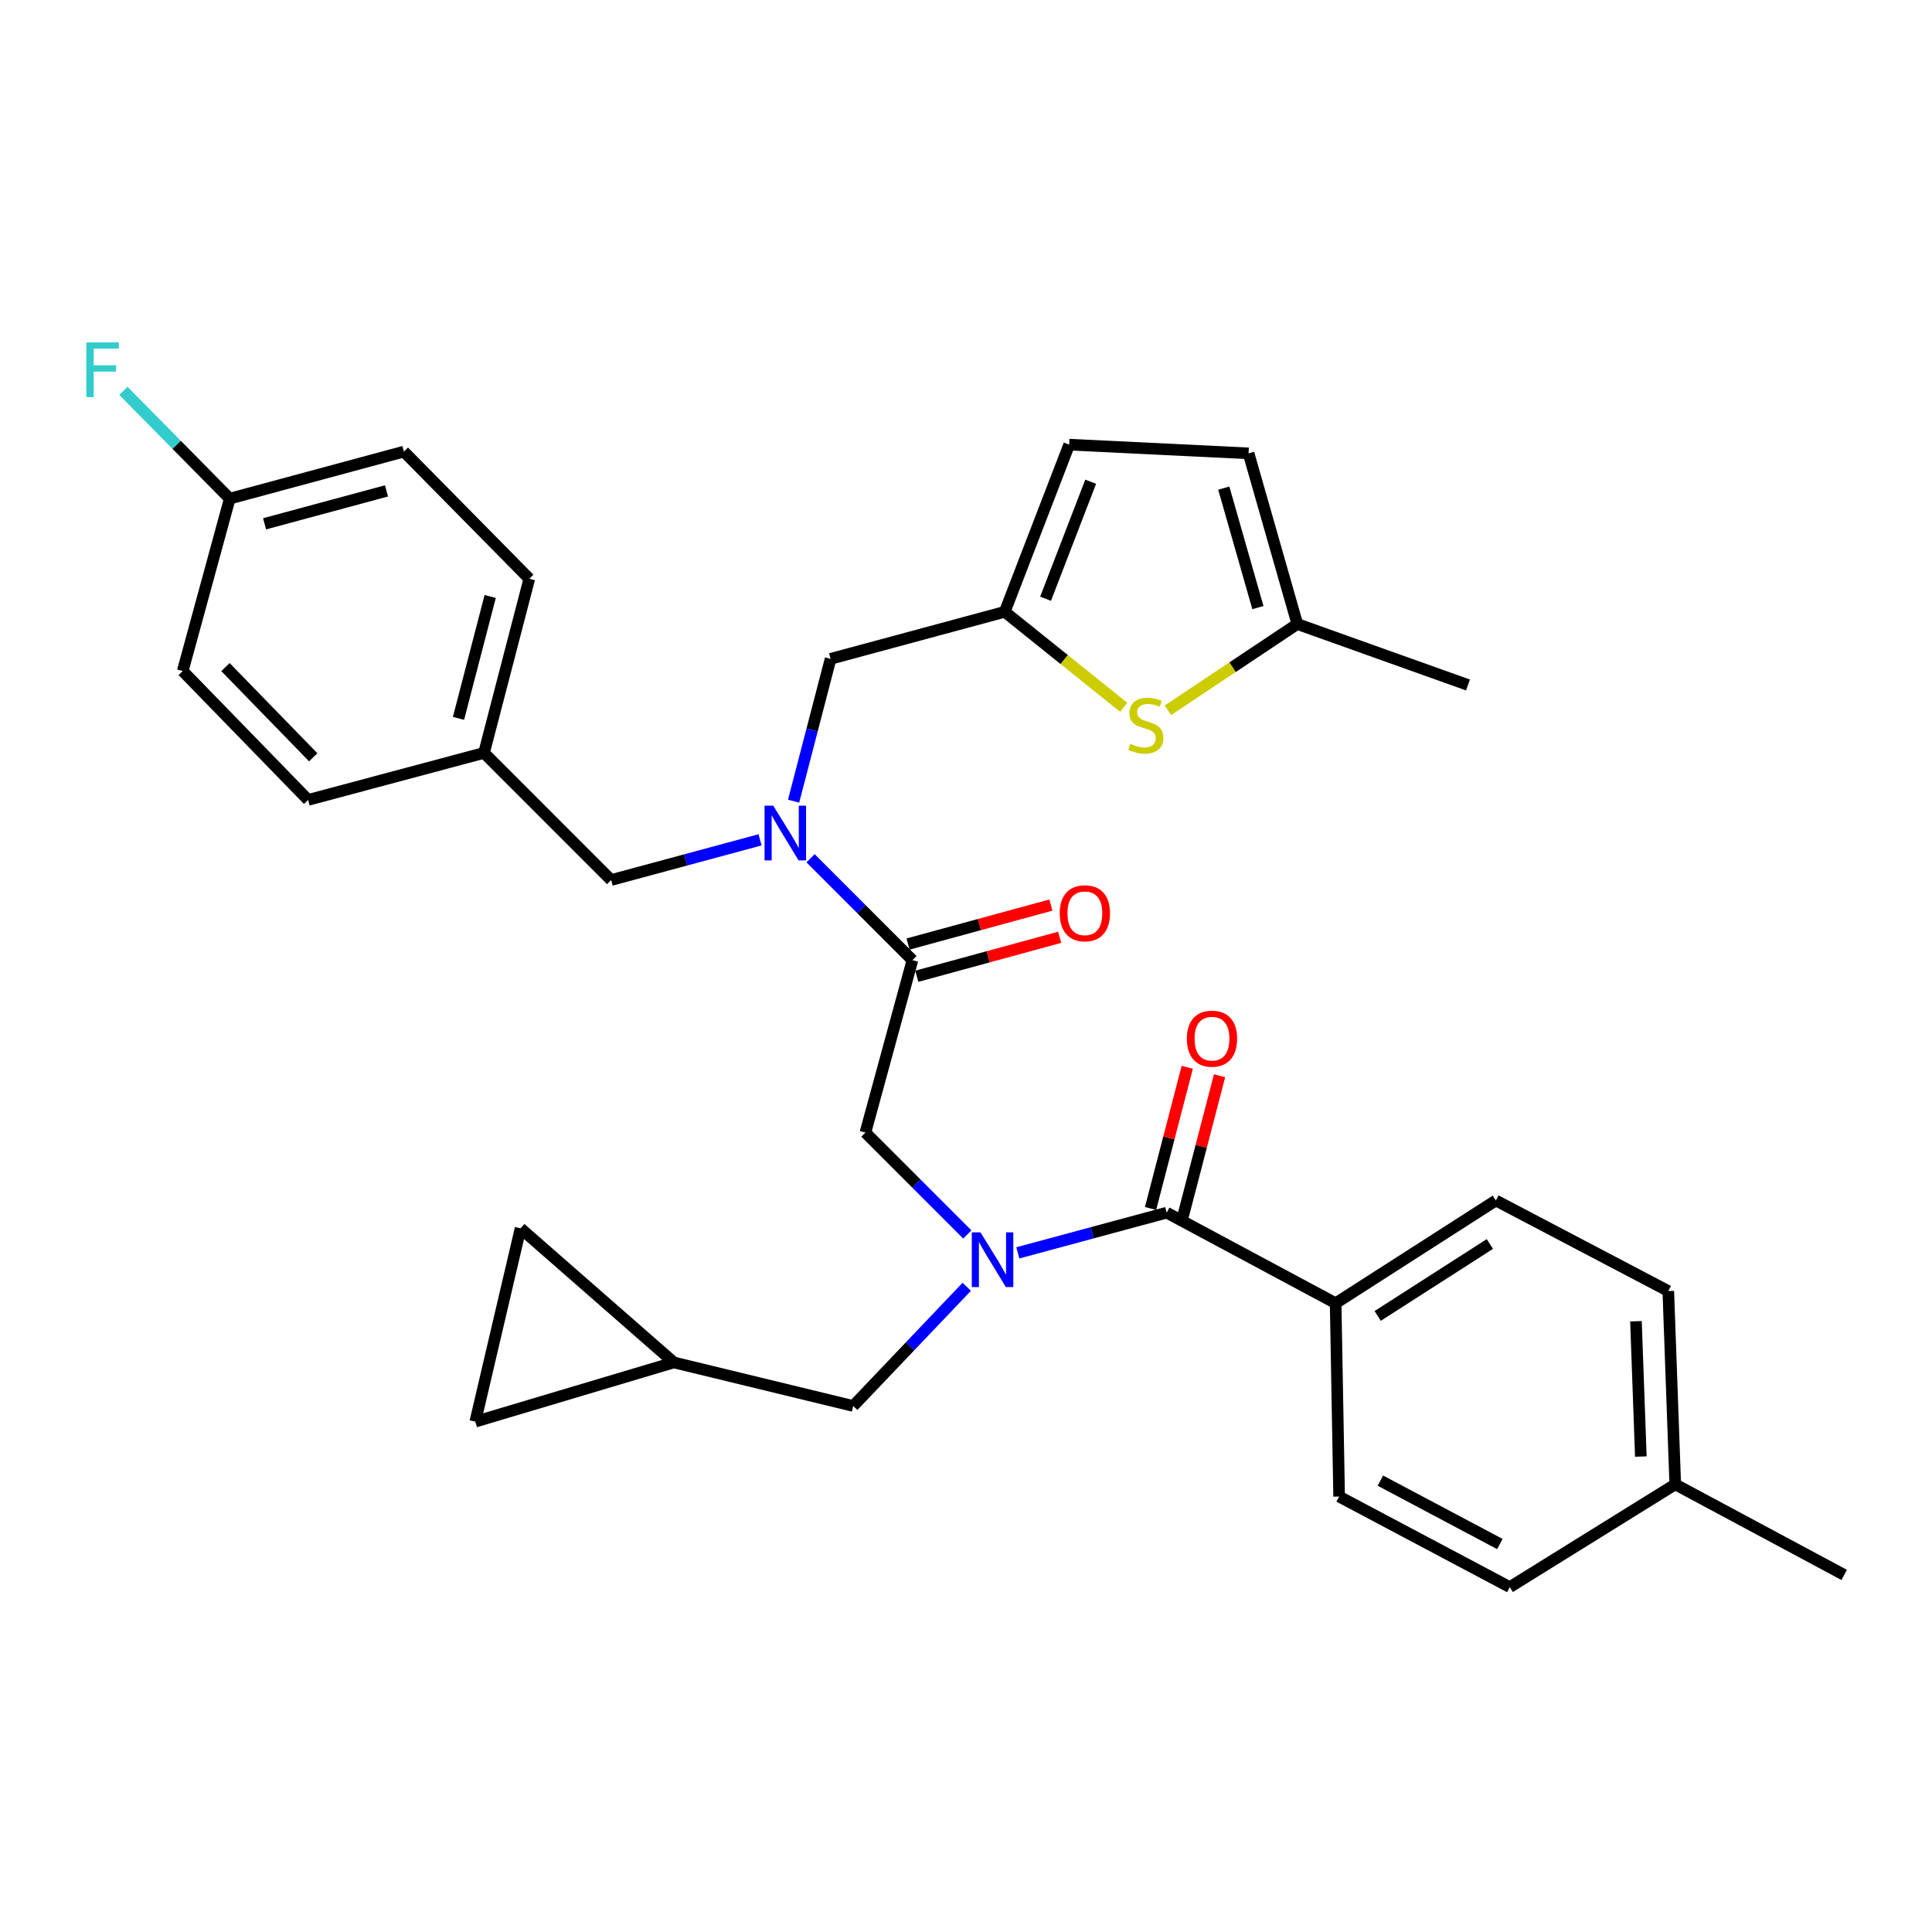<?xml version='1.0' encoding='iso-8859-1'?>
<svg version='1.1' baseProfile='full'
              xmlns='http://www.w3.org/2000/svg'
                      xmlns:rdkit='http://www.rdkit.org/xml'
                      xmlns:xlink='http://www.w3.org/1999/xlink'
                  xml:space='preserve'
width='1000px' height='1000px' viewBox='0 0 1000 1000'>
<!-- END OF HEADER -->
<rect style='opacity:1.0;fill:#FFFFFF;stroke:none' width='1000' height='1000' x='0' y='0'> </rect>
<path class='bond-0' d='M 691.327,674.55 L 774.256,621.367' style='fill:none;fill-rule:evenodd;stroke:#000000;stroke-width:6px;stroke-linecap:butt;stroke-linejoin:miter;stroke-opacity:1' />
<path class='bond-0' d='M 713.096,681.121 L 771.147,643.893' style='fill:none;fill-rule:evenodd;stroke:#000000;stroke-width:6px;stroke-linecap:butt;stroke-linejoin:miter;stroke-opacity:1' />
<path class='bond-1' d='M 691.327,674.55 L 693.132,774.609' style='fill:none;fill-rule:evenodd;stroke:#000000;stroke-width:6px;stroke-linecap:butt;stroke-linejoin:miter;stroke-opacity:1' />
<path class='bond-2' d='M 691.327,674.55 L 603.885,627.675' style='fill:none;fill-rule:evenodd;stroke:#000000;stroke-width:6px;stroke-linecap:butt;stroke-linejoin:miter;stroke-opacity:1' />
<path class='bond-3' d='M 500.679,638.951 L 474.307,612.583' style='fill:none;fill-rule:evenodd;stroke:#0000FF;stroke-width:6px;stroke-linecap:butt;stroke-linejoin:miter;stroke-opacity:1' />
<path class='bond-3' d='M 474.307,612.583 L 447.936,586.216' style='fill:none;fill-rule:evenodd;stroke:#000000;stroke-width:6px;stroke-linecap:butt;stroke-linejoin:miter;stroke-opacity:1' />
<path class='bond-4' d='M 526.82,648.485 L 565.352,638.08' style='fill:none;fill-rule:evenodd;stroke:#0000FF;stroke-width:6px;stroke-linecap:butt;stroke-linejoin:miter;stroke-opacity:1' />
<path class='bond-4' d='M 565.352,638.08 L 603.885,627.675' style='fill:none;fill-rule:evenodd;stroke:#000000;stroke-width:6px;stroke-linecap:butt;stroke-linejoin:miter;stroke-opacity:1' />
<path class='bond-5' d='M 500.391,666.036 L 471.01,696.885' style='fill:none;fill-rule:evenodd;stroke:#0000FF;stroke-width:6px;stroke-linecap:butt;stroke-linejoin:miter;stroke-opacity:1' />
<path class='bond-5' d='M 471.01,696.885 L 441.628,727.734' style='fill:none;fill-rule:evenodd;stroke:#000000;stroke-width:6px;stroke-linecap:butt;stroke-linejoin:miter;stroke-opacity:1' />
<path class='bond-6' d='M 612.249,629.85 L 621.746,593.324' style='fill:none;fill-rule:evenodd;stroke:#000000;stroke-width:6px;stroke-linecap:butt;stroke-linejoin:miter;stroke-opacity:1' />
<path class='bond-6' d='M 621.746,593.324 L 631.243,556.799' style='fill:none;fill-rule:evenodd;stroke:#FF0000;stroke-width:6px;stroke-linecap:butt;stroke-linejoin:miter;stroke-opacity:1' />
<path class='bond-6' d='M 595.522,625.501 L 605.019,588.975' style='fill:none;fill-rule:evenodd;stroke:#000000;stroke-width:6px;stroke-linecap:butt;stroke-linejoin:miter;stroke-opacity:1' />
<path class='bond-6' d='M 605.019,588.975 L 614.516,552.449' style='fill:none;fill-rule:evenodd;stroke:#FF0000;stroke-width:6px;stroke-linecap:butt;stroke-linejoin:miter;stroke-opacity:1' />
<path class='bond-7' d='M 774.256,621.367 L 863.503,668.242' style='fill:none;fill-rule:evenodd;stroke:#000000;stroke-width:6px;stroke-linecap:butt;stroke-linejoin:miter;stroke-opacity:1' />
<path class='bond-8' d='M 693.132,774.609 L 781.467,821.484' style='fill:none;fill-rule:evenodd;stroke:#000000;stroke-width:6px;stroke-linecap:butt;stroke-linejoin:miter;stroke-opacity:1' />
<path class='bond-8' d='M 714.484,766.373 L 776.318,799.186' style='fill:none;fill-rule:evenodd;stroke:#000000;stroke-width:6px;stroke-linecap:butt;stroke-linejoin:miter;stroke-opacity:1' />
<path class='bond-9' d='M 246.014,735.847 L 269.452,635.789' style='fill:none;fill-rule:evenodd;stroke:#000000;stroke-width:6px;stroke-linecap:butt;stroke-linejoin:miter;stroke-opacity:1' />
<path class='bond-10' d='M 246.014,735.847 L 348.78,705.199' style='fill:none;fill-rule:evenodd;stroke:#000000;stroke-width:6px;stroke-linecap:butt;stroke-linejoin:miter;stroke-opacity:1' />
<path class='bond-11' d='M 269.452,635.789 L 348.78,705.199' style='fill:none;fill-rule:evenodd;stroke:#000000;stroke-width:6px;stroke-linecap:butt;stroke-linejoin:miter;stroke-opacity:1' />
<path class='bond-12' d='M 429.914,341.019 L 520.054,316.679' style='fill:none;fill-rule:evenodd;stroke:#000000;stroke-width:6px;stroke-linecap:butt;stroke-linejoin:miter;stroke-opacity:1' />
<path class='bond-13' d='M 429.914,341.019 L 420.339,377.85' style='fill:none;fill-rule:evenodd;stroke:#000000;stroke-width:6px;stroke-linecap:butt;stroke-linejoin:miter;stroke-opacity:1' />
<path class='bond-13' d='M 420.339,377.85 L 410.763,414.68' style='fill:none;fill-rule:evenodd;stroke:#0000FF;stroke-width:6px;stroke-linecap:butt;stroke-linejoin:miter;stroke-opacity:1' />
<path class='bond-14' d='M 393.402,434.699 L 354.864,445.104' style='fill:none;fill-rule:evenodd;stroke:#0000FF;stroke-width:6px;stroke-linecap:butt;stroke-linejoin:miter;stroke-opacity:1' />
<path class='bond-14' d='M 354.864,445.104 L 316.327,455.509' style='fill:none;fill-rule:evenodd;stroke:#000000;stroke-width:6px;stroke-linecap:butt;stroke-linejoin:miter;stroke-opacity:1' />
<path class='bond-15' d='M 419.543,444.235 L 445.909,470.602' style='fill:none;fill-rule:evenodd;stroke:#0000FF;stroke-width:6px;stroke-linecap:butt;stroke-linejoin:miter;stroke-opacity:1' />
<path class='bond-15' d='M 445.909,470.602 L 472.276,496.969' style='fill:none;fill-rule:evenodd;stroke:#000000;stroke-width:6px;stroke-linecap:butt;stroke-linejoin:miter;stroke-opacity:1' />
<path class='bond-16' d='M 316.327,455.509 L 250.527,389.7' style='fill:none;fill-rule:evenodd;stroke:#000000;stroke-width:6px;stroke-linecap:butt;stroke-linejoin:miter;stroke-opacity:1' />
<path class='bond-17' d='M 474.55,505.306 L 511.517,495.224' style='fill:none;fill-rule:evenodd;stroke:#000000;stroke-width:6px;stroke-linecap:butt;stroke-linejoin:miter;stroke-opacity:1' />
<path class='bond-17' d='M 511.517,495.224 L 548.484,485.142' style='fill:none;fill-rule:evenodd;stroke:#FF0000;stroke-width:6px;stroke-linecap:butt;stroke-linejoin:miter;stroke-opacity:1' />
<path class='bond-17' d='M 470.002,488.632 L 506.97,478.55' style='fill:none;fill-rule:evenodd;stroke:#000000;stroke-width:6px;stroke-linecap:butt;stroke-linejoin:miter;stroke-opacity:1' />
<path class='bond-17' d='M 506.97,478.55 L 543.937,468.468' style='fill:none;fill-rule:evenodd;stroke:#FF0000;stroke-width:6px;stroke-linecap:butt;stroke-linejoin:miter;stroke-opacity:1' />
<path class='bond-18' d='M 472.276,496.969 L 447.936,586.216' style='fill:none;fill-rule:evenodd;stroke:#000000;stroke-width:6px;stroke-linecap:butt;stroke-linejoin:miter;stroke-opacity:1' />
<path class='bond-19' d='M 209.058,233.75 L 118.918,258.09' style='fill:none;fill-rule:evenodd;stroke:#000000;stroke-width:6px;stroke-linecap:butt;stroke-linejoin:miter;stroke-opacity:1' />
<path class='bond-19' d='M 200.042,254.087 L 136.944,271.125' style='fill:none;fill-rule:evenodd;stroke:#000000;stroke-width:6px;stroke-linecap:butt;stroke-linejoin:miter;stroke-opacity:1' />
<path class='bond-20' d='M 209.058,233.75 L 273.965,299.56' style='fill:none;fill-rule:evenodd;stroke:#000000;stroke-width:6px;stroke-linecap:butt;stroke-linejoin:miter;stroke-opacity:1' />
<path class='bond-21' d='M 118.918,258.09 L 94.578,347.328' style='fill:none;fill-rule:evenodd;stroke:#000000;stroke-width:6px;stroke-linecap:butt;stroke-linejoin:miter;stroke-opacity:1' />
<path class='bond-22' d='M 118.918,258.09 L 91.394,230.194' style='fill:none;fill-rule:evenodd;stroke:#000000;stroke-width:6px;stroke-linecap:butt;stroke-linejoin:miter;stroke-opacity:1' />
<path class='bond-22' d='M 91.394,230.194 L 63.871,202.297' style='fill:none;fill-rule:evenodd;stroke:#33CCCC;stroke-width:6px;stroke-linecap:butt;stroke-linejoin:miter;stroke-opacity:1' />
<path class='bond-23' d='M 520.054,316.679 L 550.853,341.396' style='fill:none;fill-rule:evenodd;stroke:#000000;stroke-width:6px;stroke-linecap:butt;stroke-linejoin:miter;stroke-opacity:1' />
<path class='bond-23' d='M 550.853,341.396 L 581.653,366.113' style='fill:none;fill-rule:evenodd;stroke:#CCCC00;stroke-width:6px;stroke-linecap:butt;stroke-linejoin:miter;stroke-opacity:1' />
<path class='bond-24' d='M 520.054,316.679 L 553.41,230.15' style='fill:none;fill-rule:evenodd;stroke:#000000;stroke-width:6px;stroke-linecap:butt;stroke-linejoin:miter;stroke-opacity:1' />
<path class='bond-24' d='M 541.183,309.916 L 564.532,249.346' style='fill:none;fill-rule:evenodd;stroke:#000000;stroke-width:6px;stroke-linecap:butt;stroke-linejoin:miter;stroke-opacity:1' />
<path class='bond-25' d='M 604.51,367.653 L 638,345.325' style='fill:none;fill-rule:evenodd;stroke:#CCCC00;stroke-width:6px;stroke-linecap:butt;stroke-linejoin:miter;stroke-opacity:1' />
<path class='bond-25' d='M 638,345.325 L 671.49,322.997' style='fill:none;fill-rule:evenodd;stroke:#000000;stroke-width:6px;stroke-linecap:butt;stroke-linejoin:miter;stroke-opacity:1' />
<path class='bond-26' d='M 553.41,230.15 L 646.257,234.653' style='fill:none;fill-rule:evenodd;stroke:#000000;stroke-width:6px;stroke-linecap:butt;stroke-linejoin:miter;stroke-opacity:1' />
<path class='bond-27' d='M 671.49,322.997 L 646.257,234.653' style='fill:none;fill-rule:evenodd;stroke:#000000;stroke-width:6px;stroke-linecap:butt;stroke-linejoin:miter;stroke-opacity:1' />
<path class='bond-27' d='M 651.087,314.492 L 633.424,252.651' style='fill:none;fill-rule:evenodd;stroke:#000000;stroke-width:6px;stroke-linecap:butt;stroke-linejoin:miter;stroke-opacity:1' />
<path class='bond-28' d='M 671.49,322.997 L 759.835,354.548' style='fill:none;fill-rule:evenodd;stroke:#000000;stroke-width:6px;stroke-linecap:butt;stroke-linejoin:miter;stroke-opacity:1' />
<path class='bond-29' d='M 94.578,347.328 L 159.475,414.04' style='fill:none;fill-rule:evenodd;stroke:#000000;stroke-width:6px;stroke-linecap:butt;stroke-linejoin:miter;stroke-opacity:1' />
<path class='bond-29' d='M 116.701,345.283 L 162.129,391.982' style='fill:none;fill-rule:evenodd;stroke:#000000;stroke-width:6px;stroke-linecap:butt;stroke-linejoin:miter;stroke-opacity:1' />
<path class='bond-30' d='M 159.475,414.04 L 250.527,389.7' style='fill:none;fill-rule:evenodd;stroke:#000000;stroke-width:6px;stroke-linecap:butt;stroke-linejoin:miter;stroke-opacity:1' />
<path class='bond-31' d='M 250.527,389.7 L 273.965,299.56' style='fill:none;fill-rule:evenodd;stroke:#000000;stroke-width:6px;stroke-linecap:butt;stroke-linejoin:miter;stroke-opacity:1' />
<path class='bond-31' d='M 237.316,371.829 L 253.722,308.732' style='fill:none;fill-rule:evenodd;stroke:#000000;stroke-width:6px;stroke-linecap:butt;stroke-linejoin:miter;stroke-opacity:1' />
<path class='bond-32' d='M 348.78,705.199 L 441.628,727.734' style='fill:none;fill-rule:evenodd;stroke:#000000;stroke-width:6px;stroke-linecap:butt;stroke-linejoin:miter;stroke-opacity:1' />
<path class='bond-33' d='M 781.467,821.484 L 867.104,768.3' style='fill:none;fill-rule:evenodd;stroke:#000000;stroke-width:6px;stroke-linecap:butt;stroke-linejoin:miter;stroke-opacity:1' />
<path class='bond-34' d='M 863.503,668.242 L 867.104,768.3' style='fill:none;fill-rule:evenodd;stroke:#000000;stroke-width:6px;stroke-linecap:butt;stroke-linejoin:miter;stroke-opacity:1' />
<path class='bond-34' d='M 846.771,683.872 L 849.292,753.913' style='fill:none;fill-rule:evenodd;stroke:#000000;stroke-width:6px;stroke-linecap:butt;stroke-linejoin:miter;stroke-opacity:1' />
<path class='bond-35' d='M 867.104,768.3 L 954.545,815.175' style='fill:none;fill-rule:evenodd;stroke:#000000;stroke-width:6px;stroke-linecap:butt;stroke-linejoin:miter;stroke-opacity:1' />
<path  class='atom-1' d='M 507.485 637.855
L 516.765 652.855
Q 517.685 654.335, 519.165 657.015
Q 520.645 659.695, 520.725 659.855
L 520.725 637.855
L 524.485 637.855
L 524.485 666.175
L 520.605 666.175
L 510.645 649.775
Q 509.485 647.855, 508.245 645.655
Q 507.045 643.455, 506.685 642.775
L 506.685 666.175
L 503.005 666.175
L 503.005 637.855
L 507.485 637.855
' fill='#0000FF'/>
<path  class='atom-3' d='M 614.323 537.616
Q 614.323 530.816, 617.683 527.016
Q 621.043 523.216, 627.323 523.216
Q 633.603 523.216, 636.963 527.016
Q 640.323 530.816, 640.323 537.616
Q 640.323 544.496, 636.923 548.416
Q 633.523 552.296, 627.323 552.296
Q 621.083 552.296, 617.683 548.416
Q 614.323 544.536, 614.323 537.616
M 627.323 549.096
Q 631.643 549.096, 633.963 546.216
Q 636.323 543.296, 636.323 537.616
Q 636.323 532.056, 633.963 529.256
Q 631.643 526.416, 627.323 526.416
Q 623.003 526.416, 620.643 529.216
Q 618.323 532.016, 618.323 537.616
Q 618.323 543.336, 620.643 546.216
Q 623.003 549.096, 627.323 549.096
' fill='#FF0000'/>
<path  class='atom-9' d='M 400.216 417.009
L 409.496 432.009
Q 410.416 433.489, 411.896 436.169
Q 413.376 438.849, 413.456 439.009
L 413.456 417.009
L 417.216 417.009
L 417.216 445.329
L 413.336 445.329
L 403.376 428.929
Q 402.216 427.009, 400.976 424.809
Q 399.776 422.609, 399.416 421.929
L 399.416 445.329
L 395.736 445.329
L 395.736 417.009
L 400.216 417.009
' fill='#0000FF'/>
<path  class='atom-12' d='M 548.523 472.709
Q 548.523 465.909, 551.883 462.109
Q 555.243 458.309, 561.523 458.309
Q 567.803 458.309, 571.163 462.109
Q 574.523 465.909, 574.523 472.709
Q 574.523 479.589, 571.123 483.509
Q 567.723 487.389, 561.523 487.389
Q 555.283 487.389, 551.883 483.509
Q 548.523 479.629, 548.523 472.709
M 561.523 484.189
Q 565.843 484.189, 568.163 481.309
Q 570.523 478.389, 570.523 472.709
Q 570.523 467.149, 568.163 464.349
Q 565.843 461.509, 561.523 461.509
Q 557.203 461.509, 554.843 464.309
Q 552.523 467.109, 552.523 472.709
Q 552.523 478.429, 554.843 481.309
Q 557.203 484.189, 561.523 484.189
' fill='#FF0000'/>
<path  class='atom-17' d='M 585.074 384.998
Q 585.394 385.118, 586.714 385.678
Q 588.034 386.238, 589.474 386.598
Q 590.954 386.918, 592.394 386.918
Q 595.074 386.918, 596.634 385.638
Q 598.194 384.318, 598.194 382.038
Q 598.194 380.478, 597.394 379.518
Q 596.634 378.558, 595.434 378.038
Q 594.234 377.518, 592.234 376.918
Q 589.714 376.158, 588.194 375.438
Q 586.714 374.718, 585.634 373.198
Q 584.594 371.678, 584.594 369.118
Q 584.594 365.558, 586.994 363.358
Q 589.434 361.158, 594.234 361.158
Q 597.514 361.158, 601.234 362.718
L 600.314 365.798
Q 596.914 364.398, 594.354 364.398
Q 591.594 364.398, 590.074 365.558
Q 588.554 366.678, 588.594 368.638
Q 588.594 370.158, 589.354 371.078
Q 590.154 371.998, 591.274 372.518
Q 592.434 373.038, 594.354 373.638
Q 596.914 374.438, 598.434 375.238
Q 599.954 376.038, 601.034 377.678
Q 602.154 379.278, 602.154 382.038
Q 602.154 385.958, 599.514 388.078
Q 596.914 390.158, 592.554 390.158
Q 590.034 390.158, 588.114 389.598
Q 586.234 389.078, 583.994 388.158
L 585.074 384.998
' fill='#CCCC00'/>
<path  class='atom-26' d='M 44.689 177.228
L 61.529 177.228
L 61.529 180.468
L 48.489 180.468
L 48.489 189.068
L 60.089 189.068
L 60.089 192.348
L 48.489 192.348
L 48.489 205.548
L 44.689 205.548
L 44.689 177.228
' fill='#33CCCC'/>
</svg>
